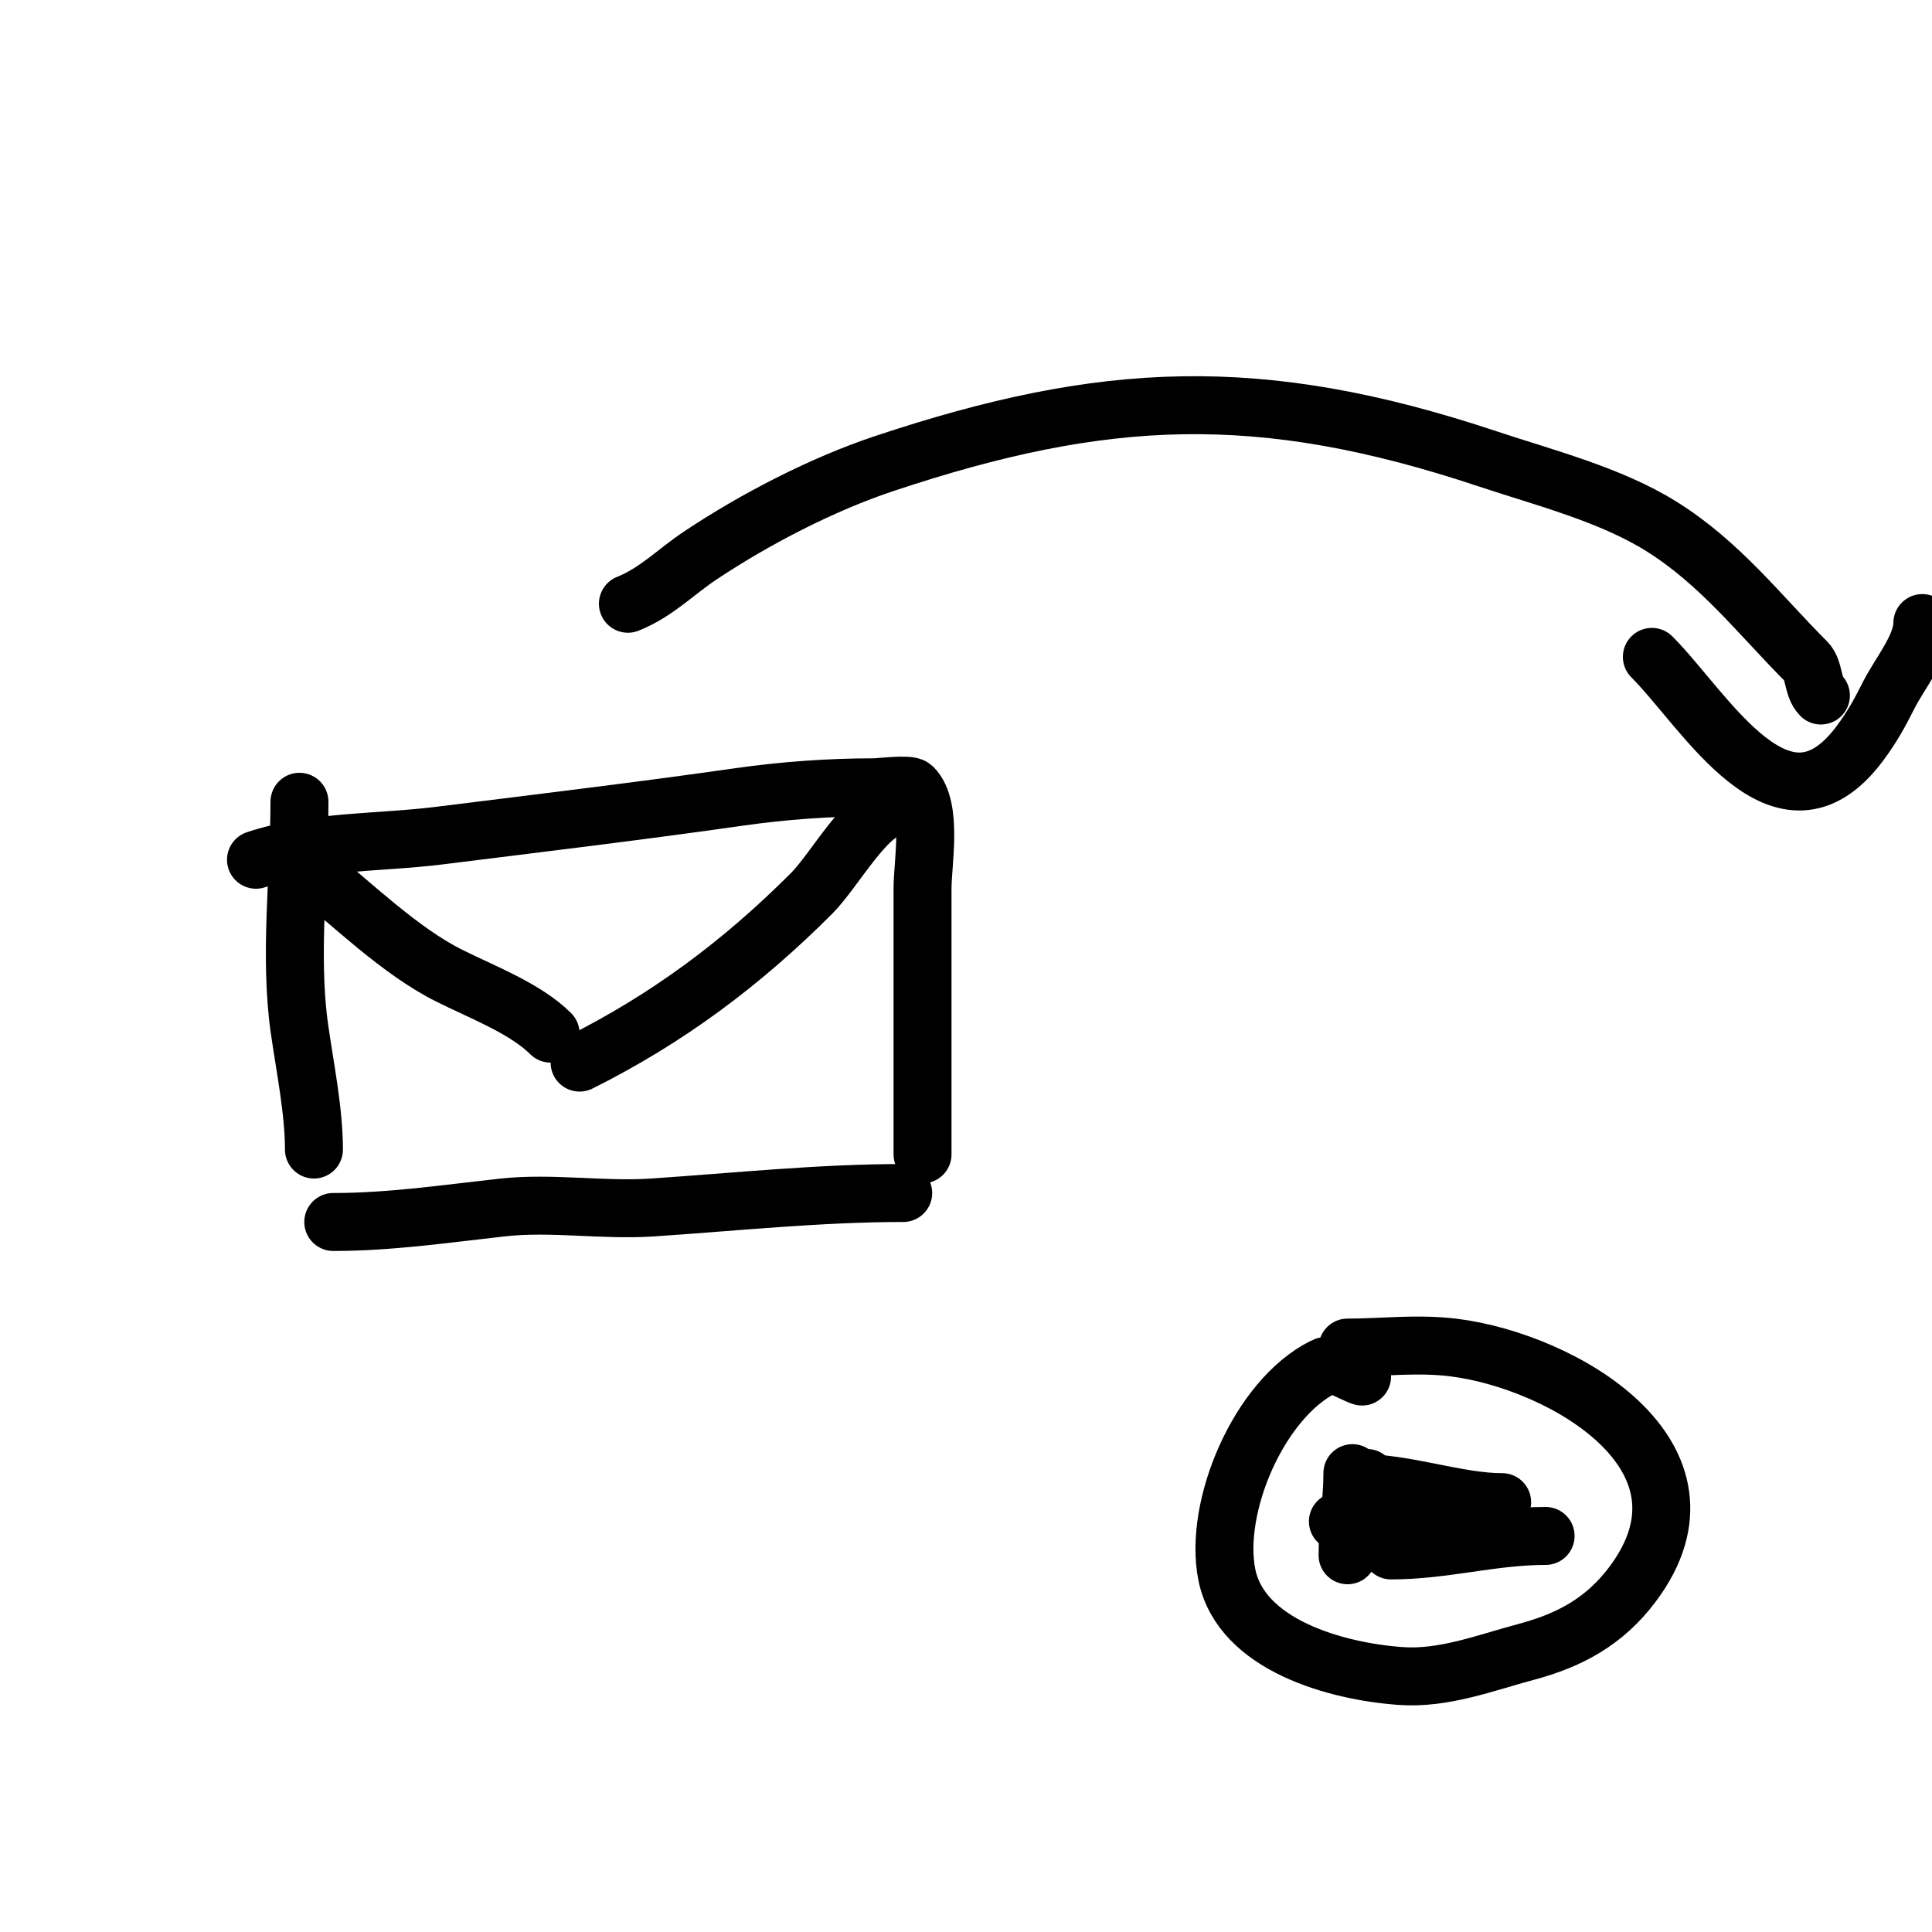 <svg viewBox='0 0 400 400' version='1.1' xmlns='http://www.w3.org/2000/svg' xmlns:xlink='http://www.w3.org/1999/xlink'><g fill='none' stroke='#000000' stroke-width='12' stroke-linecap='round' stroke-linejoin='round'><path d='M62,166c0,15.146 -2.146,31.98 0,47c1.152,8.066 3,17.046 3,25'/><path d='M53,178c11.873,-3.958 25.538,-3.442 38,-5c20.768,-2.596 41.291,-5.042 62,-8c9.211,-1.316 18.66,-2 28,-2c0.873,0 7.232,-0.768 8,0c4.159,4.159 2,15.66 2,21c0,18.333 0,36.667 0,55'/><path d='M187,247c-17.367,0 -34.65,1.843 -52,3c-10.221,0.681 -20.822,-1.131 -31,0c-11.721,1.302 -23.184,3 -35,3'/><path d='M64,180c8.728,6.982 18.733,16.867 29,22c6.769,3.385 15.787,6.787 21,12'/><path d='M120,220c18.297,-9.149 33.63,-20.63 48,-35c5.029,-5.029 11.789,-18 18,-18'/><path d='M130,125c5.906,-2.362 9.761,-6.507 15,-10c11.324,-7.55 25.273,-14.758 38,-19c45.49,-15.163 77.755,-16.748 125,-1c11.734,3.911 25.377,7.361 36,14c12.227,7.642 20.354,18.354 30,28c1.665,1.665 1.247,5.247 3,7'/><path d='M342,136c11.128,11.128 26.929,39.428 43,18c2.487,-3.316 4.171,-6.342 6,-10c2.241,-4.482 7,-10.123 7,-15'/><path d='M282,285c-2.608,-0.869 -5.541,-3.229 -8,-2c-13.38,6.69 -22.798,29.009 -20,43c2.936,14.682 22.812,20.058 36,21c8.954,0.64 17.55,-2.747 26,-5c9.062,-2.417 16.251,-6.335 22,-14c19.887,-26.516 -14.569,-46.196 -37,-49c-7.538,-0.942 -14.824,0 -22,0'/><path d='M283,306c-0.26,1.561 -0.316,9.316 -2,11'/><path d='M281,307c10.348,0 20.601,4 30,4'/><path d='M320,318c-11.123,0 -20.958,3 -32,3'/><path d='M277,315c9.416,0 15.629,2 24,2'/><path d='M280,305c0,5.782 -1,11.122 -1,17'/></g>
</svg>